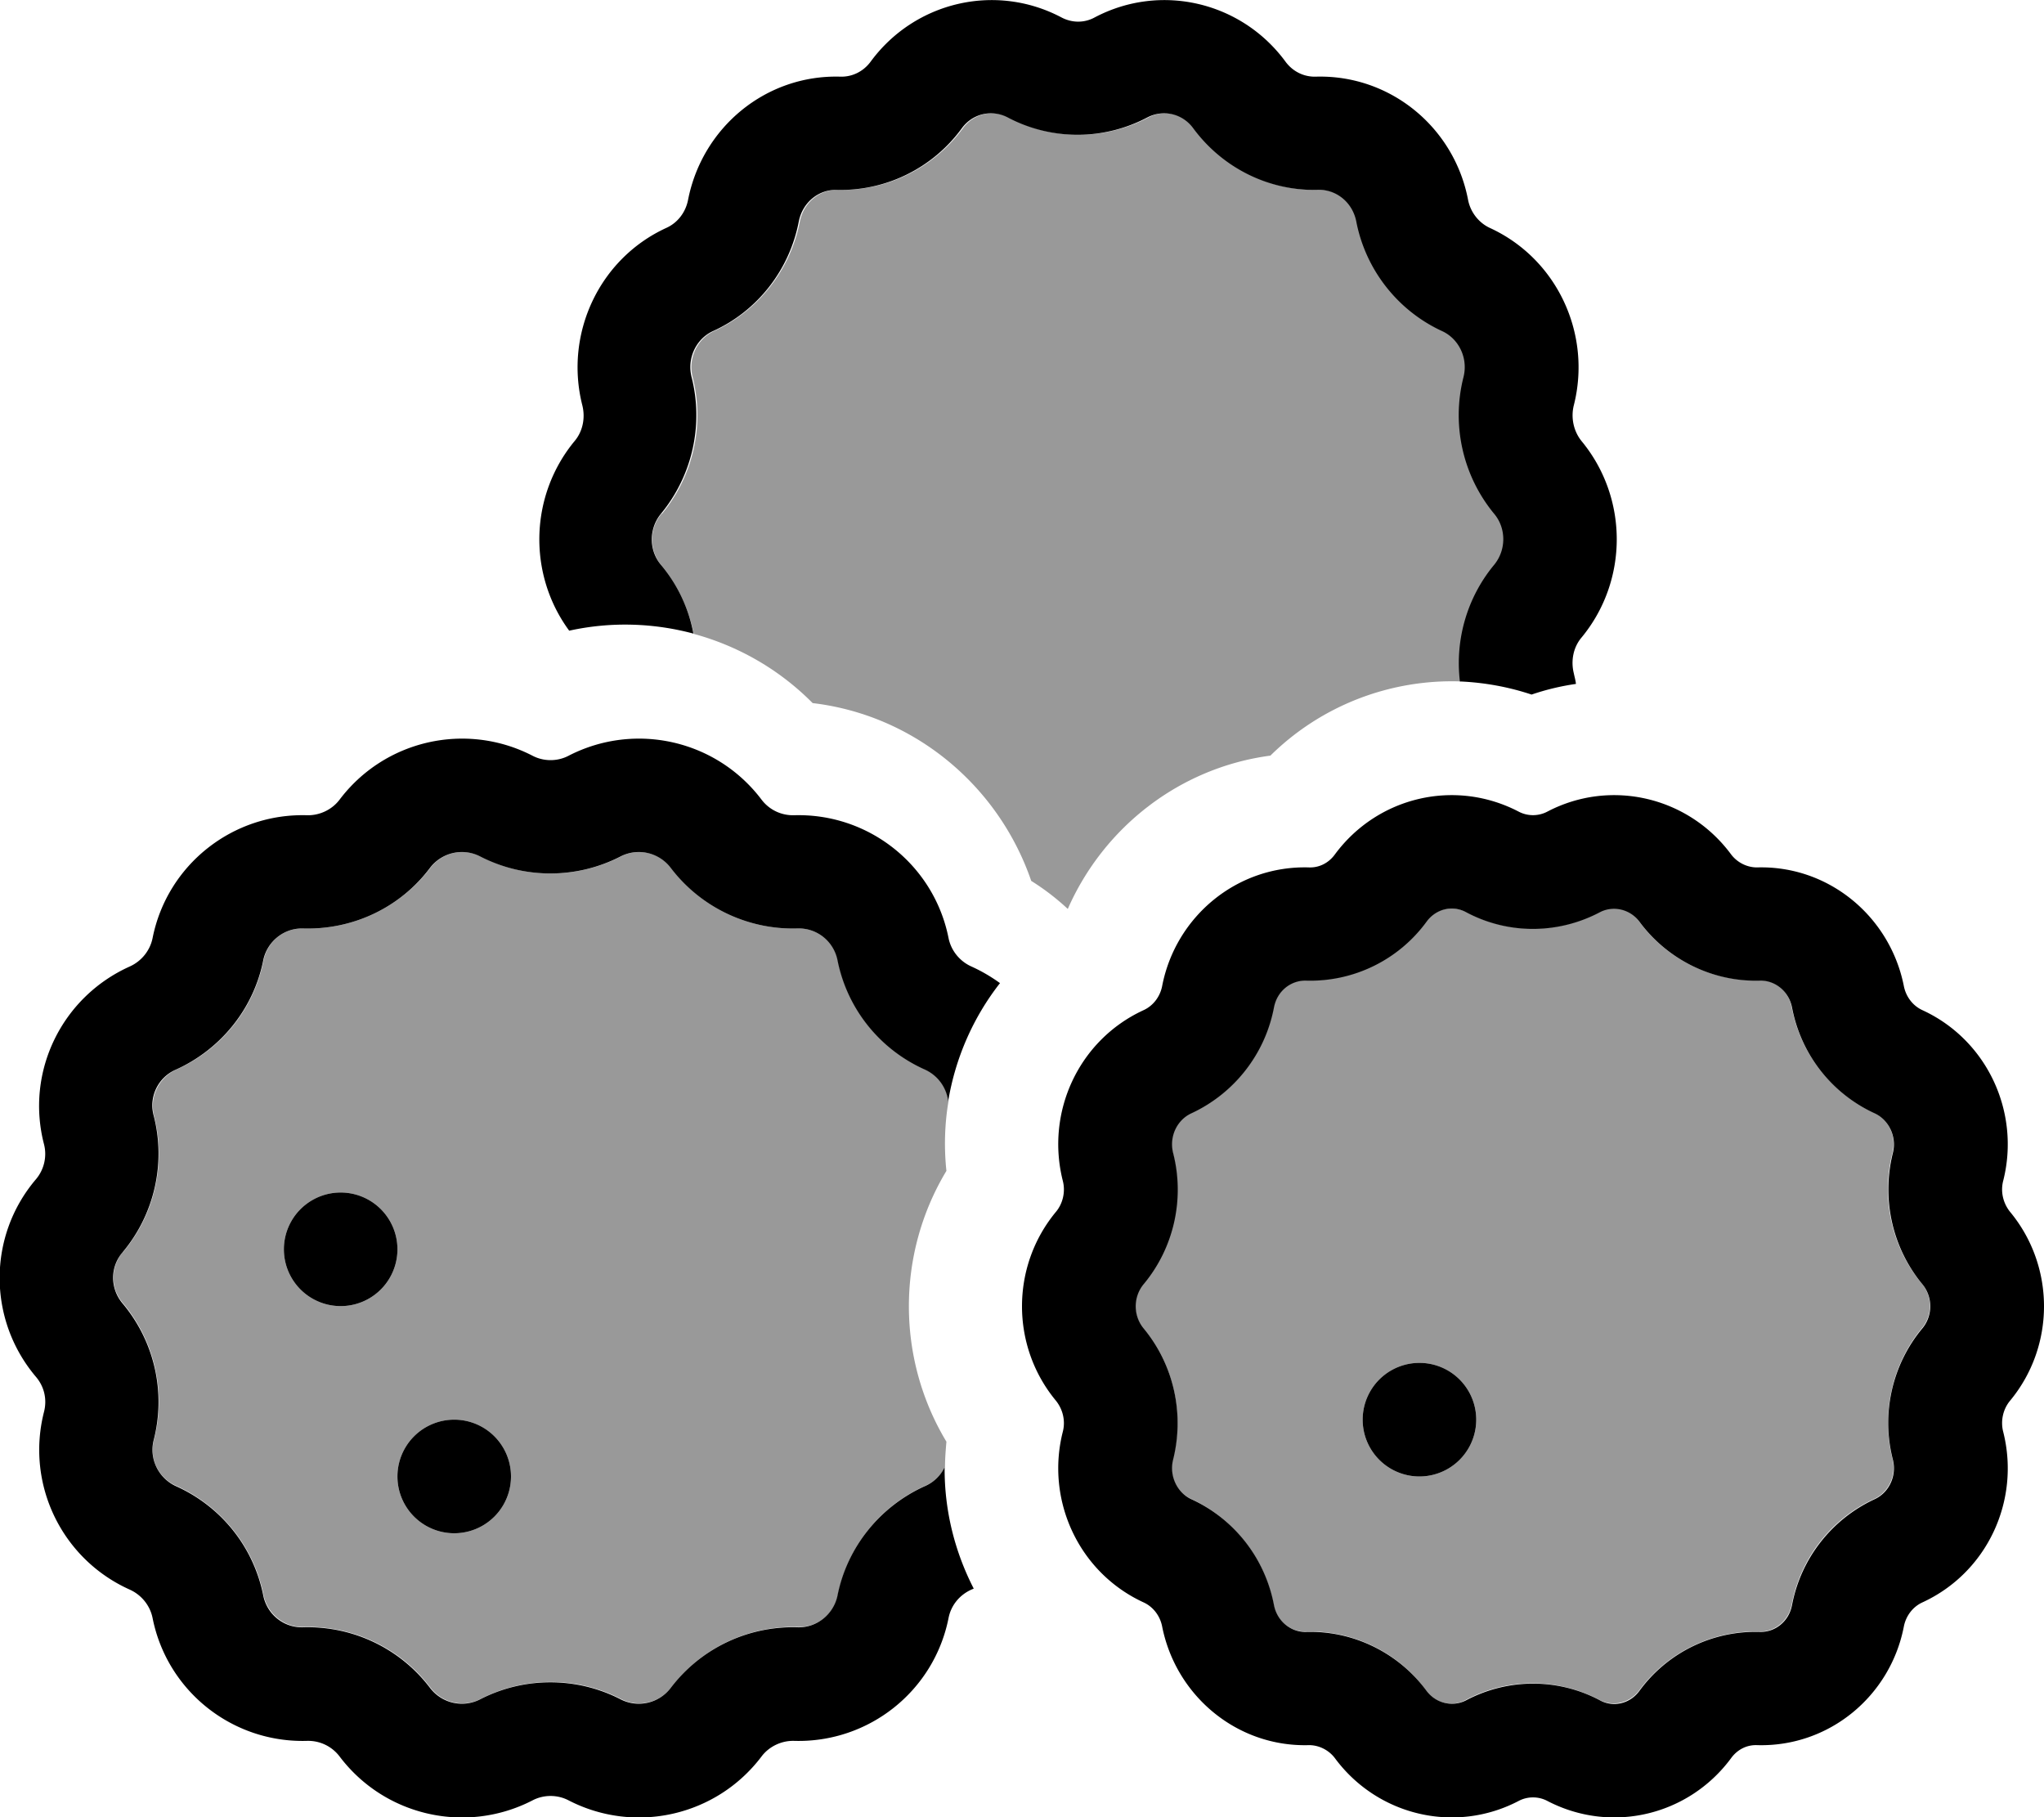 <svg xmlns="http://www.w3.org/2000/svg" viewBox="0 0 576 512"><!--! Font Awesome Pro 7.0.0 by @fontawesome - https://fontawesome.com License - https://fontawesome.com/license (Commercial License) Copyright 2025 Fonticons, Inc. --><path style="fill:currentColor;opacity:.4" d="M34.6 352.9c9-10.7 12.3-25 8.8-38.6-1.3-5.2 1.3-10.6 6.2-12.9 12.8-5.7 22-17.2 24.7-30.9 1.1-5.3 5.8-9.1 11.3-8.9 14 .4 27.3-6 35.7-17.1 3.3-4.3 9.2-5.7 14.1-3.2 12.4 6.4 27.2 6.4 39.6 0 4.9-2.5 10.8-1.1 14.1 3.2 8.4 11.2 21.7 17.5 35.7 17.1 5.5-.2 10.2 3.7 11.3 8.9 2.7 13.7 12 25.2 24.7 30.9 3.6 1.6 6 5 6.5 8.8-1.1 6.4-1.3 13.1-.6 19.7-14.1 23.4-14.1 52.9 0 76.3-.2 2.4-.4 4.8-.4 7.1-1.1 2.3-3 4.2-5.5 5.3-12.8 5.7-22 17.2-24.7 30.9-1.1 5.3-5.8 9.1-11.3 8.9-14-.4-27.3 6-35.7 17.1-3.3 4.3-9.2 5.7-14.1 3.2-12.4-6.4-27.2-6.4-39.6 0-4.9 2.5-10.8 1.1-14.1-3.2-8.4-11.1-21.7-17.5-35.7-17.1-5.5 .2-10.2-3.7-11.3-8.9-2.7-13.7-12-25.2-24.7-30.9-5-2.2-7.6-7.7-6.2-12.9 3.5-13.5 .2-27.9-8.8-38.6-3.5-4.1-3.5-10.1 0-14.3zM80 352a16 16 0 1 0 32 0 16 16 0 1 0 -32 0zm32 64a16 16 0 1 0 32 0 16 16 0 1 0 -32 0zm74.6-271.3c8.8-10.7 12-25 8.6-38.4-1.4-5.5 1.4-10.9 6-13 12.6-5.8 21.6-17.4 24.2-30.9 1.1-5.5 5.7-9 10.6-8.9 13.9 .4 27-6.1 35.3-17.3 3.1-4.3 8.6-5.4 13-3.1 12.3 6.5 27 6.5 39.3 0 4.4-2.3 9.9-1.2 13 3.1 8.2 11.2 21.4 17.7 35.3 17.3 4.9-.1 9.5 3.4 10.6 8.9 2.6 13.6 11.6 25.2 24.2 30.9 4.6 2.1 7.4 7.5 6 13-3.4 13.4-.2 27.7 8.6 38.4 3.5 4.2 3.5 10.4 0 14.5-7.6 9.2-11 21.1-9.6 32.8-19.8-.7-39.3 6.7-53.7 20.9-25.6 3.4-47 20.2-57.1 43.2-3.1-2.9-6.6-5.6-10.3-7.9-9.2-26.8-32.9-46.7-61.6-50.1-9.4-9.5-21-16.1-33.5-19.5-1.4-7-4.5-13.7-9.1-19.3-3.5-4.2-3.5-10.4 0-14.5zm135.6 217c8.5-10.3 11.5-24 8.3-36.9-1.2-4.7 1.2-9.4 5.1-11.2 12.2-5.6 20.8-16.7 23.3-29.8 .9-4.7 4.9-7.7 9-7.6 13.4 .4 26.1-5.9 34-16.6 2.7-3.6 7.4-4.6 11.1-2.7 11.9 6.3 26 6.3 37.8 0 3.7-2 8.4-1 11.1 2.7 7.9 10.8 20.6 17 34 16.6 4.1-.1 8.1 2.8 9 7.6 2.5 13.1 11.2 24.2 23.3 29.8 3.9 1.8 6.3 6.4 5.1 11.2-3.3 12.9-.2 26.7 8.3 36.9 3 3.6 3 8.9 0 12.5-8.5 10.3-11.5 24-8.3 36.9 1.2 4.7-1.2 9.4-5.1 11.2-12.2 5.6-20.8 16.7-23.3 29.8-.9 4.7-4.9 7.7-9 7.6-13.4-.4-26.1 5.9-34 16.6-2.7 3.6-7.4 4.6-11.1 2.7-11.9-6.3-26-6.3-37.8 0-3.7 2-8.4 1-11.1-2.7-7.9-10.8-20.6-17-34-16.6-4.1 .1-8.1-2.8-9-7.6-2.5-13.1-11.2-24.2-23.3-29.8-3.9-1.8-6.3-6.4-5.1-11.2 3.3-12.9 .2-26.7-8.3-36.9-3-3.6-3-8.9 0-12.5zM384 400a16 16 0 1 0 32 0 16 16 0 1 0 -32 0z"/><path style="fill:currentColor;opacity:1" d="M195.7 178.6c-11.4-3.1-23.5-3.5-35.3-.9-11.7-15.9-11.2-38 1.5-53.4 2.3-2.7 3.1-6.5 2.2-10.1-5.1-20.1 4.7-41.3 23.7-50 3.1-1.4 5.4-4.3 6.1-7.9 4-20.4 21.9-35.3 42.9-34.7 3.3 .1 6.5-1.4 8.6-4.3 12.4-16.8 35.1-22.2 53.7-12.4 3 1.6 6.5 1.6 9.4 0 18.6-9.8 41.3-4.4 53.7 12.4 2.1 2.9 5.3 4.4 8.6 4.3 21-.6 39 14.3 42.9 34.7 .7 3.6 3.1 6.5 6.1 7.9 19 8.7 28.8 29.9 23.7 50-.9 3.6 0 7.4 2.2 10.1 13.2 16 13.2 39.3 0 55.3-2.3 2.7-3.1 6.5-2.2 10.1 .2 1 .5 2 .6 3-4.2 .6-8.4 1.6-12.5 3-6.6-2.2-13.4-3.4-20.2-3.7-1.4-11.7 2-23.6 9.6-32.8 3.5-4.2 3.5-10.4 0-14.5-8.8-10.7-12-25-8.6-38.4 1.4-5.5-1.4-10.9-6-13-12.6-5.8-21.6-17.4-24.2-30.9-1.1-5.5-5.7-9-10.6-8.9-13.9 .4-27-6.1-35.3-17.3-3.1-4.3-8.6-5.4-13-3.1-12.3 6.5-27 6.5-39.3 0-4.4-2.3-9.9-1.2-13 3.1-8.2 11.2-21.4 17.7-35.3 17.3-4.9-.1-9.5 3.4-10.6 8.9-2.6 13.6-11.6 25.2-24.2 30.9-4.6 2.1-7.4 7.5-6 13 3.4 13.4 .2 27.7-8.6 38.4-3.5 4.2-3.5 10.4 0 14.5 4.7 5.6 7.8 12.3 9.1 19.3zm71.5 131.6c-.5-3.7-2.8-7.1-6.5-8.8-12.8-5.7-22-17.2-24.7-30.9-1.1-5.3-5.8-9.1-11.3-8.9-14 .4-27.3-6-35.7-17.1-3.3-4.3-9.2-5.7-14.1-3.2-12.4 6.4-27.2 6.4-39.6 0-4.9-2.5-10.8-1.1-14.1 3.2-8.4 11.2-21.7 17.5-35.7 17.1-5.5-.2-10.2 3.7-11.3 8.9-2.7 13.7-12 25.2-24.7 30.9-5 2.2-7.6 7.7-6.2 12.9 3.5 13.5 .2 27.9-8.8 38.6-3.5 4.1-3.5 10.1 0 14.3 9 10.7 12.3 25 8.8 38.6-1.3 5.2 1.3 10.6 6.2 12.9 12.8 5.7 22 17.2 24.7 30.9 1.1 5.3 5.8 9.1 11.3 8.9 14-.4 27.3 6 35.7 17.1 3.3 4.3 9.2 5.7 14.1 3.2 12.4-6.4 27.2-6.4 39.6 0 4.9 2.5 10.8 1.1 14.1-3.2 8.4-11.1 21.7-17.5 35.7-17.1 5.5 .2 10.2-3.7 11.3-8.9 2.7-13.7 12-25.2 24.7-30.9 2.5-1.1 4.4-3 5.5-5.3-.1 12 2.8 23.7 8.2 34.2l-.7 .3c-3.3 1.5-5.7 4.4-6.4 8-4.1 20.6-22.5 35.2-43.5 34.6-3.6-.1-7.1 1.6-9.2 4.4-12.7 16.8-35.6 22-54.3 12.4-3.2-1.7-7.1-1.7-10.3 0-18.7 9.6-41.6 4.4-54.3-12.4-2.2-2.9-5.6-4.5-9.2-4.4-21 .6-39.4-14-43.5-34.6-.7-3.5-3.1-6.5-6.4-8-19.2-8.6-29.4-29.7-24.2-50.1 .9-3.5 .1-7.1-2.3-9.9-13.6-16.1-13.6-39.6 0-55.6 2.3-2.7 3.2-6.4 2.3-9.9-5.3-20.4 5-41.5 24.2-50.1 3.3-1.5 5.7-4.5 6.4-8 4.1-20.6 22.5-35.2 43.5-34.6 3.6 .1 7.1-1.6 9.2-4.4 12.7-16.8 35.6-22 54.3-12.4 3.2 1.7 7.1 1.7 10.3 0 18.7-9.6 41.6-4.4 54.3 12.4 2.2 2.9 5.6 4.5 9.2 4.4 21-.6 39.4 14 43.5 34.6 .7 3.5 3.1 6.5 6.4 8 2.9 1.3 5.6 2.9 8.1 4.7-7.6 9.7-12.6 21.2-14.6 33.3zM402 259.7c-7.9 10.8-20.6 17-34 16.6-4.1-.1-8.1 2.8-9 7.6-2.5 13.1-11.2 24.2-23.3 29.8-3.9 1.8-6.3 6.4-5.1 11.2 3.3 12.9 .2 26.7-8.3 36.9-3 3.6-3 8.9 0 12.5 8.5 10.3 11.5 24 8.3 36.9-1.2 4.7 1.2 9.4 5.1 11.2 12.2 5.6 20.8 16.7 23.3 29.8 .9 4.7 4.9 7.7 9 7.6 13.4-.4 26.1 5.9 34 16.6 2.7 3.6 7.4 4.6 11.1 2.7 11.9-6.3 26-6.3 37.8 0 3.7 2 8.4 1 11.1-2.7 7.9-10.8 20.6-17 34-16.6 4.1 .1 8.1-2.8 9-7.6 2.5-13.1 11.2-24.2 23.3-29.8 3.9-1.8 6.3-6.4 5.1-11.2-3.3-12.9-.2-26.7 8.3-36.9 3-3.6 3-8.9 0-12.5-8.5-10.3-11.5-24-8.3-36.9 1.2-4.7-1.2-9.4-5.1-11.2-12.2-5.6-20.8-16.7-23.3-29.8-.9-4.7-4.9-7.7-9-7.6-13.4 .4-26.1-5.9-34-16.6-2.7-3.6-7.4-4.6-11.1-2.7-11.9 6.3-26 6.3-37.8 0-3.7-2-8.4-1-11.1 2.7zm26-31c2.5 1.3 5.5 1.3 8 0 17.9-9.4 39.8-4.2 51.8 12 1.8 2.4 4.6 3.7 7.3 3.7 20.2-.6 37.5 13.8 41.4 33.4 .6 3.1 2.6 5.6 5.2 6.8 18.3 8.4 27.7 28.8 22.8 48.1-.8 3.1 0 6.3 1.9 8.7 12.8 15.4 12.8 37.9 0 53.3-1.9 2.3-2.7 5.6-1.9 8.7 4.9 19.4-4.5 39.7-22.8 48.1-2.6 1.2-4.6 3.7-5.2 6.8-3.8 19.6-21.1 34-41.4 33.4-2.8-.1-5.5 1.2-7.3 3.7-12 16.2-33.8 21.4-51.8 12-2.5-1.3-5.5-1.3-8 0-17.9 9.4-39.8 4.2-51.8-12-1.8-2.4-4.6-3.7-7.3-3.7-20.2 .6-37.5-13.8-41.4-33.4-.6-3.1-2.6-5.6-5.2-6.8-18.3-8.4-27.7-28.8-22.8-48.1 .8-3.1 0-6.3-1.9-8.7-12.8-15.4-12.8-37.9 0-53.3 1.9-2.3 2.7-5.6 1.9-8.7-4.9-19.4 4.5-39.7 22.8-48.1 2.6-1.2 4.6-3.7 5.2-6.8 3.8-19.6 21.1-34 41.4-33.4 2.8 .1 5.5-1.2 7.3-3.7 12-16.2 33.8-21.4 51.8-12zM400 384a16 16 0 1 1 0 32 16 16 0 1 1 0-32zM80 352a16 16 0 1 1 32 0 16 16 0 1 1 -32 0zm48 48a16 16 0 1 1 0 32 16 16 0 1 1 0-32z"/></svg>